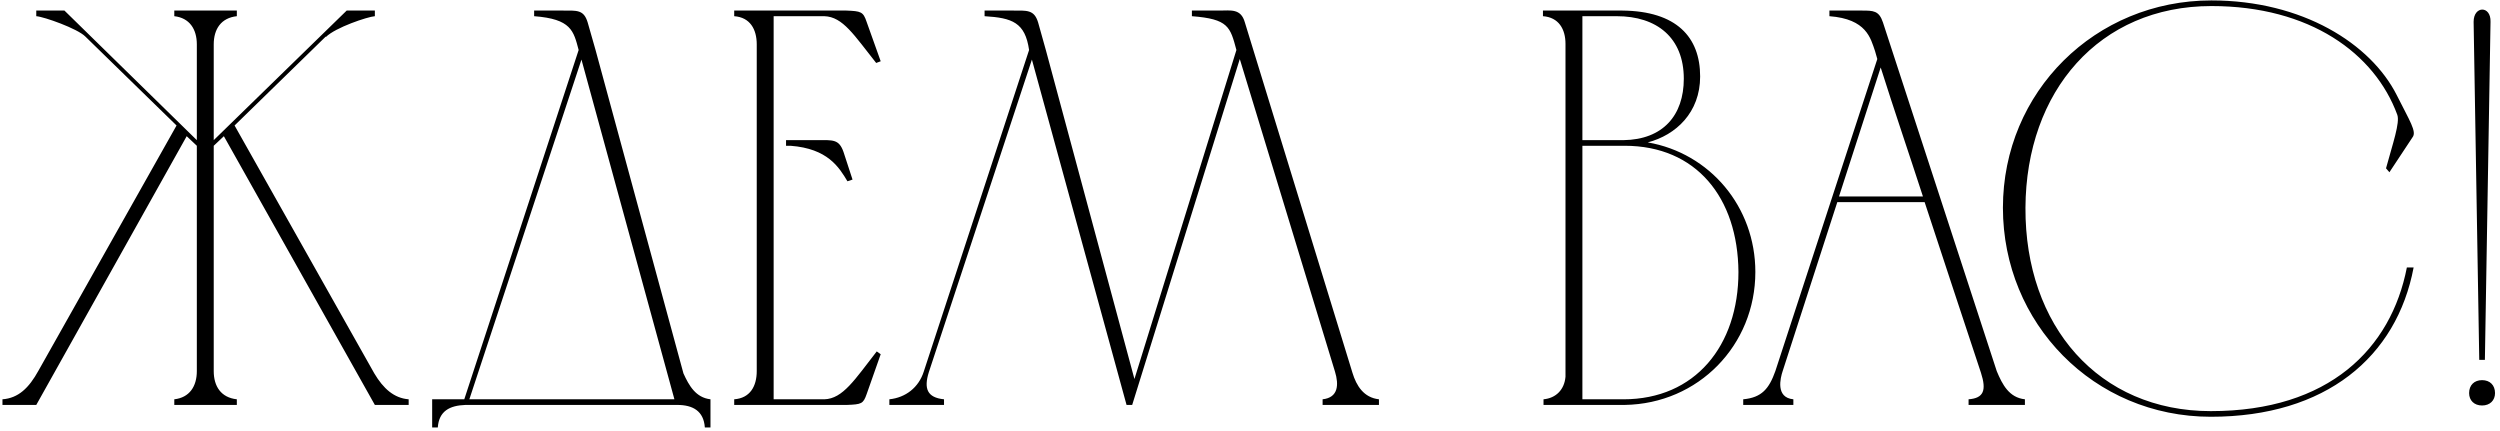 <?xml version="1.0" encoding="UTF-8"?> <svg xmlns="http://www.w3.org/2000/svg" width="284" height="49" viewBox="0 0 284 49" fill="none"><path d="M0.28 46V45.36C2.072 45.232 3.288 44.08 4.376 42.096L20.056 14.256L9.688 4.144C8.792 3.248 5.016 1.904 4.12 1.84V1.2H7.32L22.36 15.92V5.04C22.36 3.312 21.528 2.032 19.8 1.84V1.2H26.904V1.84C25.112 2.032 24.28 3.312 24.28 5.04V15.92L39.384 1.2H42.584V1.84C41.752 1.904 38.104 3.12 37.016 4.208V4.144L26.648 14.256L42.52 42.416C43.544 44.144 44.76 45.232 46.424 45.36V46H42.584L25.432 15.472L24.28 16.56V42.16C24.28 43.888 25.112 45.168 26.904 45.36V46H19.8V45.36C21.528 45.168 22.36 43.888 22.36 42.16V16.56L21.208 15.472L4.12 46H0.28ZM49.094 48.56V45.36H52.742L65.734 5.68C65.158 3.504 64.902 2.16 60.678 1.84V1.2C61.83 1.2 62.918 1.2 63.814 1.2C65.542 1.2 66.31 1.072 66.758 2.544L67.654 5.68L77.638 42.416C78.278 43.824 79.046 45.168 80.71 45.36V48.56H80.07C79.942 46.704 78.726 46 76.934 46H52.87C51.078 46.064 49.862 46.704 49.734 48.56H49.094ZM66.054 6.768L53.318 45.36H76.614L66.054 6.768ZM83.406 1.2H96.142C97.806 1.264 98.062 1.328 98.447 2.48L100.047 6.96L99.534 7.152C97.038 4.016 95.758 1.904 93.647 1.84H87.886V45.36H93.647C95.758 45.296 97.103 43.12 99.599 39.92L100.047 40.24L98.447 44.784C98.062 45.872 97.871 45.936 96.207 46H83.406V45.36C85.198 45.232 85.966 43.888 85.966 42.16V5.04C85.966 3.312 85.198 1.968 83.406 1.84V1.2ZM89.294 15.92H89.806C90.959 15.92 91.983 15.92 92.879 15.92C94.606 15.92 95.311 15.792 95.823 17.264L96.847 20.4L96.27 20.592C95.311 18.992 94.031 16.88 89.806 16.56H89.294V15.92ZM128.616 46H127.976L117.224 6.768L105.512 42.288C104.936 44.144 105.32 45.168 107.24 45.36V46H101.032V45.36C102.888 45.168 104.36 44.016 104.936 42.224L116.904 5.68C116.456 2.544 114.984 2.032 111.848 1.84V1.2C113 1.2 114.088 1.2 114.984 1.2C116.648 1.2 117.48 1.072 117.928 2.544L118.824 5.744L128.872 43.056L140.456 5.68C139.752 3.056 139.56 2.16 135.4 1.84V1.2C136.488 1.2 137.64 1.2 138.536 1.2C139.816 1.2 140.968 0.944 141.416 2.544L153.64 42.352C154.088 43.824 154.92 45.168 156.648 45.36V46H150.248V45.36C152.04 45.168 152.104 43.696 151.656 42.224L140.84 6.704L128.616 46ZM184.56 46H175.344V45.36C176.752 45.232 177.712 44.272 177.84 42.8V4.976C177.84 3.312 177.072 1.968 175.28 1.84V1.2H184.304C190.448 1.264 193.136 4.208 193.136 8.688C193.136 12.784 190.384 15.344 187.184 16.176C194.224 17.392 199.408 23.472 199.408 30.896C199.408 39.216 192.944 45.872 184.56 46ZM179.76 15.92H184.432C188.912 15.856 191.28 13.104 191.28 8.944C191.28 4.272 188.208 1.84 183.664 1.84H179.76V15.92ZM184.432 45.36C192.56 45.36 197.488 39.28 197.488 30.896C197.424 22.448 192.688 16.56 184.56 16.56C182.96 16.56 181.296 16.56 179.76 16.56V45.36H184.432ZM198.03 46V45.36C200.142 45.168 200.974 44.144 201.678 42.16L213.262 6.704L213.006 5.808C212.494 4.336 212.046 2.16 207.822 1.84V1.2C209.038 1.2 210.254 1.2 211.47 1.2C212.814 1.2 213.454 1.2 213.902 2.544L226.83 42.16C227.47 43.696 228.238 45.168 230.03 45.36V46H223.63V45.36C225.358 45.232 225.678 44.336 225.038 42.352C222.926 35.952 220.75 29.424 218.638 22.96H208.718L202.51 42.16C202.254 42.928 201.678 45.168 203.726 45.36V46H198.03ZM208.91 22.32H218.446C216.846 17.392 215.182 12.528 213.646 7.664L208.91 22.32ZM251.212 0.048C261.58 0.048 269.324 4.976 272.268 10.8C273.74 13.744 274.572 14.96 274.06 15.6L271.436 19.568L271.052 19.12C271.82 16.304 272.652 13.936 272.332 13.04C269.772 6.064 262.412 0.688 251.212 0.688C238.476 0.688 230.156 10.352 230.092 23.6C230.028 37.04 238.412 46.704 251.148 46.704C264.588 46.704 271.628 39.6 273.42 30.384H274.188C272.268 40.56 264.204 47.344 251.148 47.344C237.836 47.344 227.532 36.72 227.532 23.6C227.532 10.416 238.028 0.048 251.212 0.048ZM281.643 40.88L281.003 2.48C281.003 0.624 282.987 0.624 282.923 2.48L282.283 40.88H281.643ZM280.491 44.656C280.491 43.76 281.067 43.184 281.963 43.184C282.859 43.184 283.435 43.76 283.435 44.656C283.435 45.488 282.859 46.064 281.963 46.064C281.067 46.064 280.491 45.488 280.491 44.656Z" fill="black"></path></svg> 